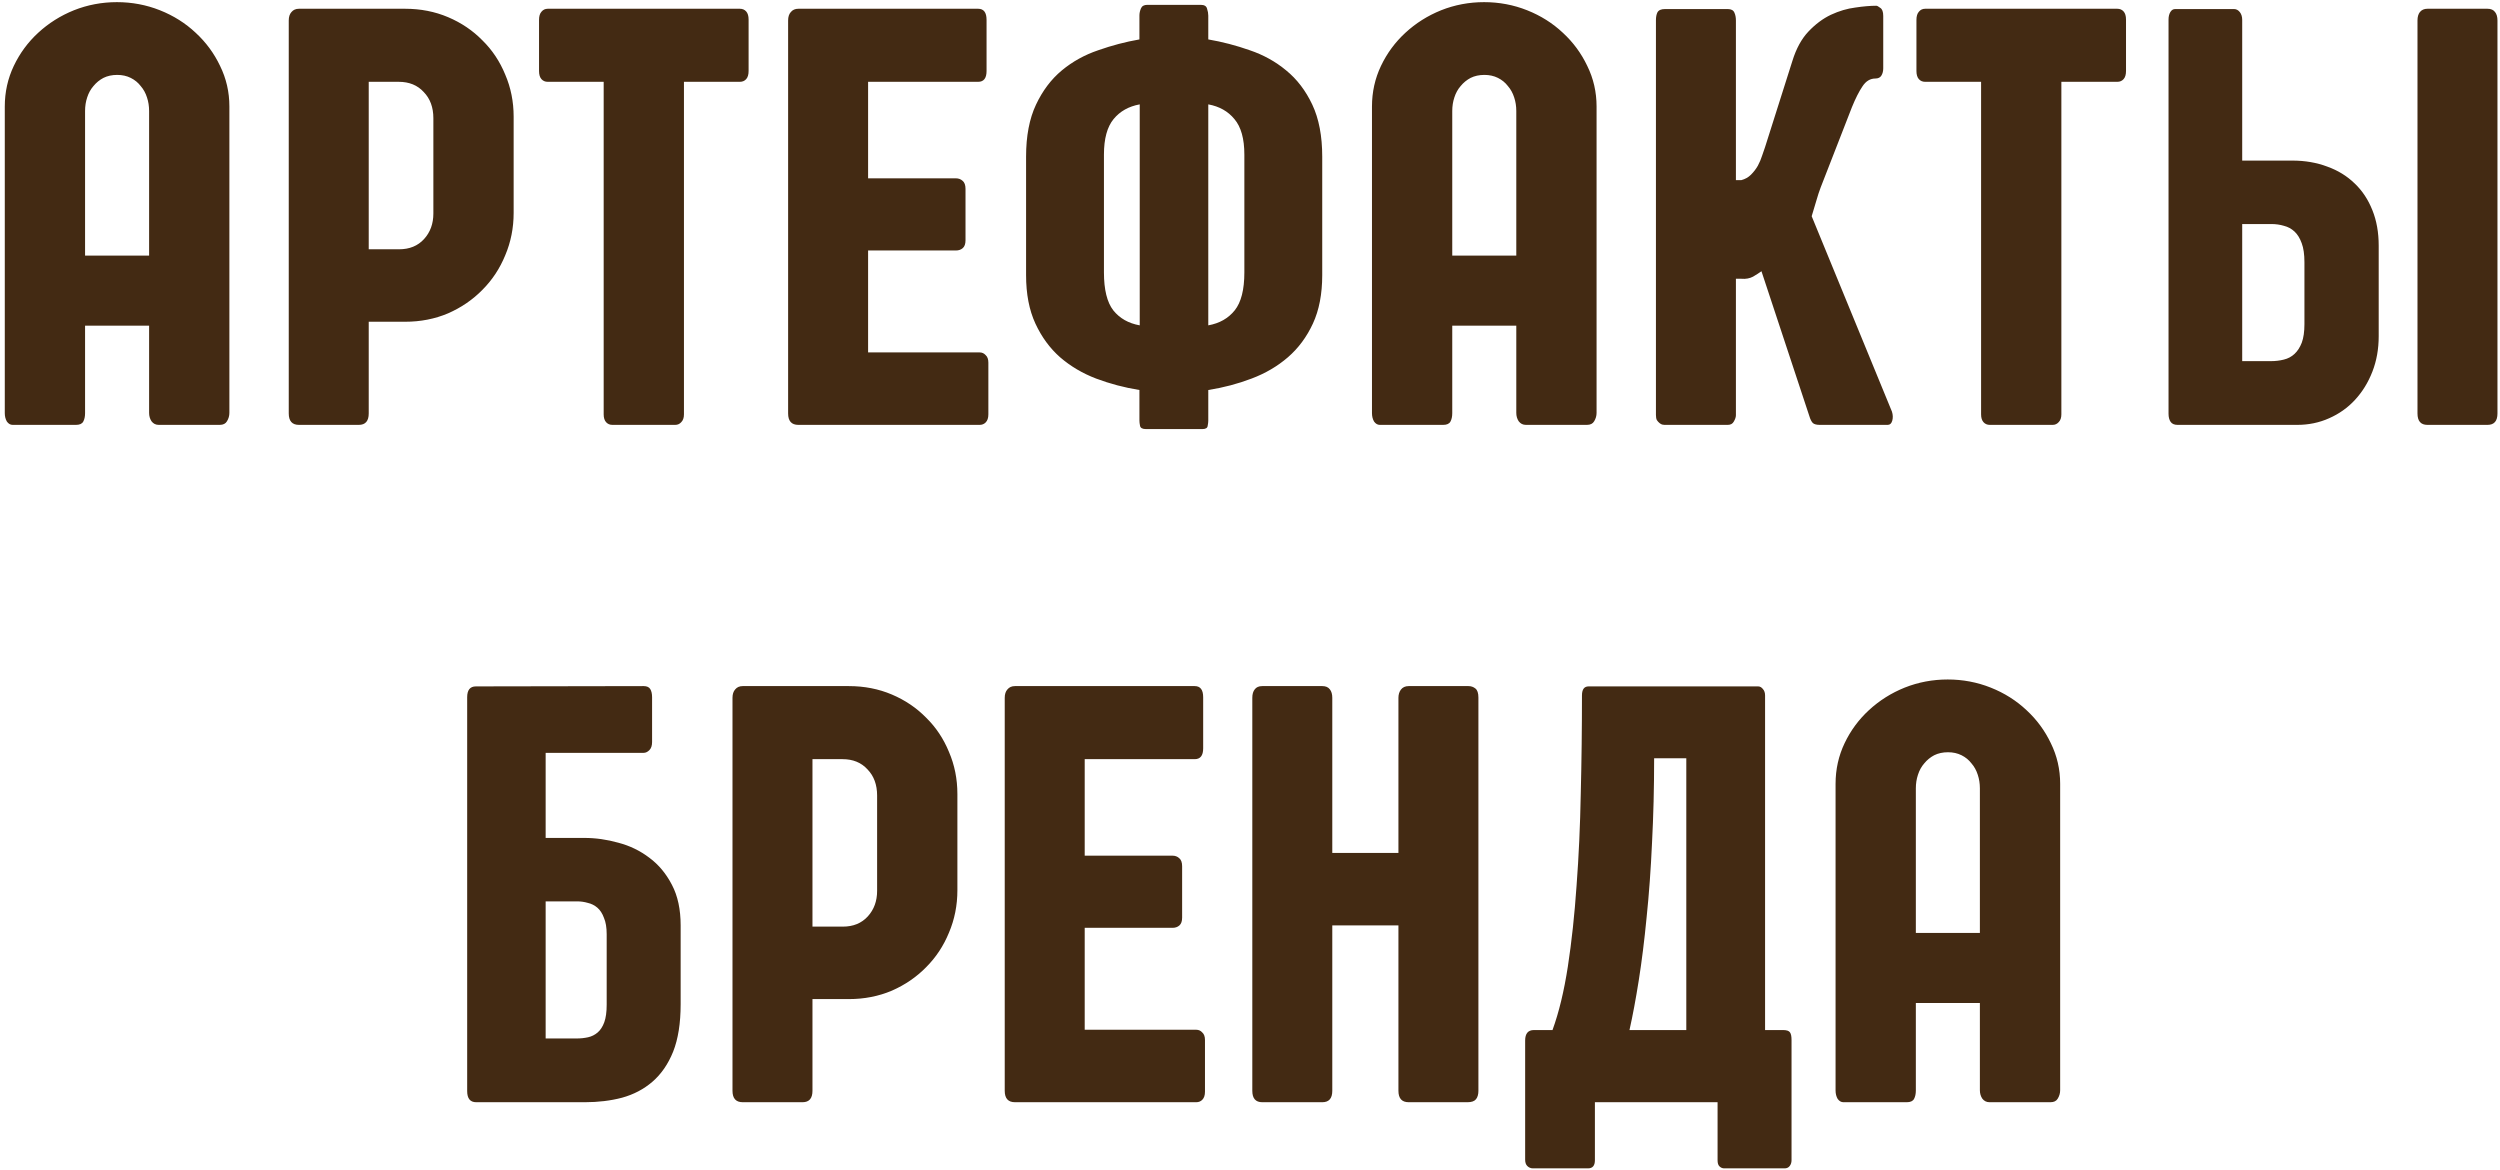 <?xml version="1.0" encoding="UTF-8"?> <svg xmlns="http://www.w3.org/2000/svg" width="406" height="190" viewBox="0 0 406 190" fill="none"><path d="M25.777 69C25.289 69 24.898 68.805 24.605 68.414C24.345 68.023 24.215 67.568 24.215 67.047V52.887H13.815V67.096C13.815 67.649 13.717 68.105 13.521 68.463C13.326 68.821 12.935 69 12.35 69H2.047C1.689 69 1.38 68.821 1.119 68.463C0.891 68.072 0.777 67.617 0.777 67.096V17.291C0.777 14.947 1.266 12.75 2.242 10.699C3.219 8.648 4.537 6.858 6.197 5.328C7.89 3.766 9.827 2.545 12.008 1.666C14.221 0.787 16.549 0.348 18.99 0.348C21.432 0.348 23.759 0.787 25.973 1.666C28.186 2.545 30.123 3.766 31.783 5.328C33.443 6.858 34.762 8.648 35.738 10.699C36.747 12.75 37.252 14.947 37.252 17.291V67.047C37.252 67.535 37.122 67.991 36.861 68.414C36.633 68.805 36.243 69 35.69 69H25.777ZM13.815 41.51H24.215V18.023C24.215 17.242 24.101 16.51 23.873 15.826C23.645 15.11 23.303 14.492 22.848 13.971C22.424 13.417 21.887 12.978 21.236 12.652C20.585 12.327 19.853 12.164 19.039 12.164C18.193 12.164 17.444 12.327 16.793 12.652C16.174 12.978 15.637 13.417 15.182 13.971C14.726 14.492 14.384 15.11 14.156 15.826C13.928 16.51 13.815 17.242 13.815 18.023V41.51ZM46.893 3.326C46.893 2.74 47.039 2.285 47.332 1.959C47.625 1.601 48.032 1.422 48.553 1.422H65.789C68.296 1.422 70.623 1.878 72.772 2.789C74.92 3.701 76.775 4.954 78.338 6.549C79.933 8.111 81.17 9.967 82.049 12.115C82.96 14.231 83.416 16.51 83.416 18.951V34.576C83.416 37.018 82.96 39.312 82.049 41.461C81.17 43.609 79.933 45.481 78.338 47.076C76.775 48.671 74.92 49.941 72.772 50.885C70.623 51.796 68.296 52.252 65.789 52.252H59.881V67.144C59.881 68.382 59.344 69 58.27 69H48.553C47.446 69 46.893 68.382 46.893 67.144V3.326ZM64.812 40.484C66.505 40.484 67.856 39.931 68.865 38.824C69.874 37.717 70.379 36.334 70.379 34.674V19.195C70.379 17.438 69.858 16.021 68.816 14.947C67.807 13.841 66.456 13.287 64.764 13.287H59.881V40.484H64.812ZM87.539 3.229C87.539 2.643 87.669 2.203 87.93 1.91C88.19 1.585 88.532 1.422 88.955 1.422H120.156C120.579 1.422 120.921 1.568 121.182 1.861C121.442 2.154 121.572 2.594 121.572 3.18V11.529C121.572 12.115 121.442 12.555 121.182 12.848C120.921 13.141 120.579 13.287 120.156 13.287H111.074V67.291C111.074 67.844 110.928 68.268 110.635 68.561C110.374 68.853 110.049 69 109.658 69H99.453C99.03 69 98.688 68.853 98.428 68.561C98.167 68.268 98.037 67.844 98.037 67.291V13.287H88.955C88.532 13.287 88.19 13.141 87.93 12.848C87.669 12.555 87.539 12.115 87.539 11.529V3.229ZM127.99 3.326C127.99 2.74 128.137 2.285 128.43 1.959C128.723 1.601 129.13 1.422 129.65 1.422H158.85C159.761 1.422 160.217 2.024 160.217 3.229V11.529C160.217 12.701 159.761 13.287 158.85 13.287H140.979V28.961H155.236C155.66 28.961 156.018 29.091 156.311 29.352C156.636 29.612 156.799 30.051 156.799 30.67V39.02C156.799 39.605 156.652 40.029 156.359 40.289C156.066 40.55 155.692 40.68 155.236 40.68H140.979V57.232H159.094C159.484 57.232 159.81 57.379 160.07 57.672C160.363 57.932 160.51 58.339 160.51 58.893V67.291C160.51 67.877 160.363 68.316 160.07 68.609C159.81 68.87 159.484 69 159.094 69H129.65C128.544 69 127.99 68.382 127.99 67.144V3.326ZM186.117 69.684C185.531 69.684 185.206 69.505 185.141 69.147C185.076 68.821 185.043 68.544 185.043 68.316V63.336C182.602 62.945 180.258 62.327 178.012 61.48C175.798 60.634 173.845 59.478 172.152 58.014C170.492 56.549 169.158 54.726 168.148 52.545C167.139 50.364 166.635 47.743 166.635 44.684V25.445C166.635 22.092 167.172 19.277 168.246 16.998C169.32 14.719 170.72 12.864 172.445 11.432C174.171 9.999 176.14 8.909 178.354 8.16C180.567 7.379 182.797 6.793 185.043 6.402V2.496C185.043 2.138 185.124 1.764 185.287 1.373C185.45 0.982 185.792 0.787 186.312 0.787H195.004C195.59 0.787 195.932 0.999 196.029 1.422C196.16 1.812 196.225 2.187 196.225 2.545V6.402C198.503 6.793 200.749 7.379 202.963 8.16C205.176 8.909 207.146 9.999 208.871 11.432C210.629 12.864 212.045 14.719 213.119 16.998C214.193 19.277 214.73 22.092 214.73 25.445V44.684C214.73 47.743 214.226 50.364 213.217 52.545C212.208 54.726 210.857 56.549 209.164 58.014C207.471 59.478 205.502 60.634 203.256 61.48C201.042 62.327 198.699 62.945 196.225 63.336V68.316C196.225 68.544 196.192 68.821 196.127 69.147C196.094 69.505 195.801 69.684 195.248 69.684H186.117ZM202.084 25.104C202.084 22.532 201.547 20.611 200.473 19.342C199.431 18.072 198.015 17.275 196.225 16.949V52.838C198.048 52.512 199.48 51.699 200.521 50.397C201.563 49.094 202.084 47.044 202.084 44.244V25.104ZM179.281 44.244C179.281 47.044 179.786 49.094 180.795 50.397C181.837 51.699 183.269 52.512 185.092 52.838V16.949C183.301 17.275 181.885 18.072 180.844 19.342C179.802 20.611 179.281 22.532 179.281 25.104V44.244ZM247.809 69C247.32 69 246.93 68.805 246.637 68.414C246.376 68.023 246.246 67.568 246.246 67.047V52.887H235.846V67.096C235.846 67.649 235.748 68.105 235.553 68.463C235.357 68.821 234.967 69 234.381 69H224.078C223.72 69 223.411 68.821 223.15 68.463C222.923 68.072 222.809 67.617 222.809 67.096V17.291C222.809 14.947 223.297 12.75 224.273 10.699C225.25 8.648 226.568 6.858 228.229 5.328C229.921 3.766 231.858 2.545 234.039 1.666C236.253 0.787 238.58 0.348 241.021 0.348C243.463 0.348 245.79 0.787 248.004 1.666C250.217 2.545 252.154 3.766 253.814 5.328C255.475 6.858 256.793 8.648 257.77 10.699C258.779 12.75 259.283 14.947 259.283 17.291V67.047C259.283 67.535 259.153 67.991 258.893 68.414C258.665 68.805 258.274 69 257.721 69H247.809ZM235.846 41.51H246.246V18.023C246.246 17.242 246.132 16.51 245.904 15.826C245.676 15.11 245.335 14.492 244.879 13.971C244.456 13.417 243.919 12.978 243.268 12.652C242.617 12.327 241.884 12.164 241.07 12.164C240.224 12.164 239.475 12.327 238.824 12.652C238.206 12.978 237.669 13.417 237.213 13.971C236.757 14.492 236.415 15.11 236.188 15.826C235.96 16.51 235.846 17.242 235.846 18.023V41.51ZM268.924 3.277C268.924 2.757 269.005 2.333 269.168 2.008C269.363 1.65 269.77 1.471 270.389 1.471H280.594C281.147 1.471 281.505 1.666 281.668 2.057C281.831 2.415 281.912 2.838 281.912 3.326V29.254H282.791C283.41 29.091 283.93 28.798 284.354 28.375C284.809 27.919 285.184 27.431 285.477 26.91C285.77 26.357 285.997 25.82 286.16 25.299C286.355 24.745 286.518 24.273 286.648 23.883L291.092 9.869C291.71 7.883 292.573 6.305 293.68 5.133C294.819 3.928 296.04 3.017 297.342 2.398C298.676 1.78 299.995 1.389 301.297 1.227C302.599 1.031 303.738 0.934 304.715 0.934C304.845 0.934 305.057 1.048 305.35 1.275C305.675 1.471 305.838 1.91 305.838 2.594V11.09C305.838 11.546 305.74 11.936 305.545 12.262C305.35 12.587 305.024 12.75 304.568 12.75C303.722 12.75 303.022 13.173 302.469 14.02C301.915 14.833 301.346 15.956 300.76 17.389L295.682 30.426C295.454 31.012 295.21 31.76 294.949 32.672C294.689 33.551 294.445 34.365 294.217 35.113L307.254 66.852C307.417 67.372 307.433 67.861 307.303 68.316C307.173 68.772 306.928 69 306.57 69H295.535C295.014 69 294.64 68.902 294.412 68.707C294.184 68.479 293.989 68.088 293.826 67.535L286.062 44.049C285.704 44.309 285.249 44.602 284.695 44.928C284.142 45.221 283.507 45.335 282.791 45.27H281.912V67.438C281.912 67.731 281.798 68.072 281.57 68.463C281.375 68.821 281.049 69 280.594 69H270.291C270.226 69 270.112 68.984 269.949 68.951C269.819 68.919 269.673 68.837 269.51 68.707C269.347 68.577 269.201 68.414 269.07 68.219C268.973 68.023 268.924 67.747 268.924 67.389V3.277ZM311.23 3.229C311.23 2.643 311.361 2.203 311.621 1.91C311.882 1.585 312.223 1.422 312.646 1.422H343.848C344.271 1.422 344.613 1.568 344.873 1.861C345.133 2.154 345.264 2.594 345.264 3.18V11.529C345.264 12.115 345.133 12.555 344.873 12.848C344.613 13.141 344.271 13.287 343.848 13.287H334.766V67.291C334.766 67.844 334.619 68.268 334.326 68.561C334.066 68.853 333.74 69 333.35 69H323.145C322.721 69 322.38 68.853 322.119 68.561C321.859 68.268 321.729 67.844 321.729 67.291V13.287H312.646C312.223 13.287 311.882 13.141 311.621 12.848C311.361 12.555 311.23 12.115 311.23 11.529V3.229ZM364.133 36.383V58.648H368.82C369.536 58.648 370.22 58.567 370.871 58.404C371.555 58.242 372.141 57.932 372.629 57.477C373.117 57.021 373.508 56.419 373.801 55.67C374.094 54.889 374.24 53.88 374.24 52.643V42.584C374.24 41.315 374.094 40.289 373.801 39.508C373.508 38.694 373.117 38.059 372.629 37.603C372.141 37.148 371.571 36.839 370.92 36.676C370.269 36.48 369.585 36.383 368.869 36.383H364.133ZM386.301 54.596C386.301 56.679 385.959 58.6 385.275 60.357C384.592 62.115 383.648 63.645 382.443 64.947C381.271 66.217 379.872 67.21 378.244 67.926C376.649 68.642 374.924 69 373.068 69H353.635C353.114 69 352.74 68.837 352.512 68.512C352.284 68.186 352.17 67.747 352.17 67.193V3.18C352.17 2.691 352.268 2.285 352.463 1.959C352.658 1.633 352.919 1.471 353.244 1.471H362.814C363.173 1.471 363.482 1.633 363.742 1.959C364.003 2.285 364.133 2.708 364.133 3.229V26.08H372.287C374.338 26.08 376.226 26.406 377.951 27.057C379.676 27.675 381.158 28.587 382.395 29.791C383.632 30.963 384.592 32.411 385.275 34.137C385.959 35.829 386.301 37.75 386.301 39.898V54.596ZM392.6 3.326C392.6 2.74 392.73 2.285 392.99 1.959C393.283 1.601 393.69 1.422 394.211 1.422H403.977C404.53 1.422 404.937 1.601 405.197 1.959C405.458 2.285 405.588 2.74 405.588 3.326V67.144C405.588 68.382 405.051 69 403.977 69H394.211C393.137 69 392.6 68.382 392.6 67.144V3.326ZM88.613 146.383V168.648H93.643C94.294 168.648 94.912 168.583 95.498 168.453C96.084 168.323 96.605 168.062 97.061 167.672C97.516 167.281 97.874 166.728 98.135 166.012C98.395 165.296 98.525 164.352 98.525 163.18V151.705C98.525 150.631 98.379 149.752 98.086 149.068C97.826 148.352 97.467 147.799 97.012 147.408C96.556 147.018 96.035 146.757 95.449 146.627C94.896 146.464 94.326 146.383 93.74 146.383H88.613ZM88.613 122.262V136.08H94.912C96.735 136.08 98.574 136.34 100.43 136.861C102.285 137.35 103.962 138.163 105.459 139.303C106.956 140.41 108.177 141.874 109.121 143.697C110.065 145.488 110.537 147.685 110.537 150.289V163.082C110.537 166.174 110.13 168.746 109.316 170.797C108.503 172.815 107.38 174.443 105.947 175.68C104.548 176.884 102.904 177.747 101.016 178.268C99.16 178.756 97.158 179 95.01 179H77.334C76.357 179 75.869 178.398 75.869 177.193V113.229C75.869 112.057 76.341 111.471 77.285 111.471L104.531 111.422C105.052 111.422 105.41 111.585 105.605 111.91C105.801 112.236 105.898 112.675 105.898 113.229V120.504C105.898 121.09 105.752 121.529 105.459 121.822C105.166 122.115 104.857 122.262 104.531 122.262H88.613ZM118.957 113.326C118.957 112.74 119.104 112.285 119.396 111.959C119.689 111.601 120.096 111.422 120.617 111.422H137.854C140.36 111.422 142.688 111.878 144.836 112.789C146.984 113.701 148.84 114.954 150.402 116.549C151.997 118.111 153.234 119.967 154.113 122.115C155.025 124.231 155.48 126.51 155.48 128.951V144.576C155.48 147.018 155.025 149.312 154.113 151.461C153.234 153.609 151.997 155.481 150.402 157.076C148.84 158.671 146.984 159.941 144.836 160.885C142.688 161.796 140.36 162.252 137.854 162.252H131.945V177.145C131.945 178.382 131.408 179 130.334 179H120.617C119.51 179 118.957 178.382 118.957 177.145V113.326ZM136.877 150.484C138.57 150.484 139.921 149.931 140.93 148.824C141.939 147.717 142.443 146.334 142.443 144.674V129.195C142.443 127.438 141.923 126.021 140.881 124.947C139.872 123.84 138.521 123.287 136.828 123.287H131.945V150.484H136.877ZM163.168 113.326C163.168 112.74 163.314 112.285 163.607 111.959C163.9 111.601 164.307 111.422 164.828 111.422H194.027C194.939 111.422 195.395 112.024 195.395 113.229V121.529C195.395 122.701 194.939 123.287 194.027 123.287H176.156V138.961H190.414C190.837 138.961 191.195 139.091 191.488 139.352C191.814 139.612 191.977 140.051 191.977 140.67V149.02C191.977 149.605 191.83 150.029 191.537 150.289C191.244 150.549 190.87 150.68 190.414 150.68H176.156V167.232H194.271C194.662 167.232 194.988 167.379 195.248 167.672C195.541 167.932 195.688 168.339 195.688 168.893V177.291C195.688 177.877 195.541 178.316 195.248 178.609C194.988 178.87 194.662 179 194.271 179H164.828C163.721 179 163.168 178.382 163.168 177.145V113.326ZM203.375 113.326C203.375 112.74 203.505 112.285 203.766 111.959C204.026 111.601 204.433 111.422 204.986 111.422H214.752C215.305 111.422 215.712 111.601 215.973 111.959C216.233 112.285 216.363 112.74 216.363 113.326V138.521H227.105V113.326C227.105 112.805 227.236 112.366 227.496 112.008C227.789 111.617 228.212 111.422 228.766 111.422H238.482C238.906 111.422 239.28 111.552 239.605 111.812C239.931 112.073 240.094 112.561 240.094 113.277V177.145C240.094 177.73 239.964 178.186 239.703 178.512C239.443 178.837 238.987 179 238.336 179H228.766C227.659 179 227.105 178.382 227.105 177.145V150.289H216.363V177.145C216.363 178.382 215.826 179 214.752 179H204.986C203.912 179 203.375 178.382 203.375 177.145V113.326ZM289.578 167.281C290.164 167.281 290.538 167.411 290.701 167.672C290.864 167.9 290.945 168.307 290.945 168.893V188.424C290.945 188.782 290.848 189.091 290.652 189.352C290.457 189.612 290.18 189.742 289.822 189.742H280.008C279.715 189.742 279.454 189.628 279.227 189.4C279.031 189.205 278.934 188.88 278.934 188.424V179H259.012V188.424C259.012 189.303 258.637 189.742 257.889 189.742H248.953C248.595 189.742 248.286 189.612 248.025 189.352C247.798 189.124 247.684 188.782 247.684 188.326V168.99C247.684 167.851 248.156 167.281 249.1 167.281H252.127C253.169 164.417 253.999 160.982 254.617 156.979C255.236 152.942 255.708 148.564 256.033 143.844C256.391 139.091 256.619 134.094 256.717 128.854C256.847 123.613 256.912 118.307 256.912 112.936C256.912 111.959 257.27 111.471 257.986 111.471H285.525C285.818 111.471 286.079 111.617 286.307 111.91C286.535 112.171 286.648 112.512 286.648 112.936V167.281H289.578ZM268.631 123.141C268.631 127.926 268.517 132.499 268.289 136.861C268.094 141.191 267.801 145.227 267.41 148.971C267.052 152.682 266.629 156.083 266.141 159.176C265.652 162.268 265.148 164.97 264.627 167.281H273.855V123.141H268.631ZM323.096 179C322.607 179 322.217 178.805 321.924 178.414C321.663 178.023 321.533 177.568 321.533 177.047V162.887H311.133V177.096C311.133 177.649 311.035 178.105 310.84 178.463C310.645 178.821 310.254 179 309.668 179H299.365C299.007 179 298.698 178.821 298.438 178.463C298.21 178.072 298.096 177.617 298.096 177.096V127.291C298.096 124.947 298.584 122.75 299.561 120.699C300.537 118.648 301.855 116.858 303.516 115.328C305.208 113.766 307.145 112.545 309.326 111.666C311.54 110.787 313.867 110.348 316.309 110.348C318.75 110.348 321.077 110.787 323.291 111.666C325.505 112.545 327.441 113.766 329.102 115.328C330.762 116.858 332.08 118.648 333.057 120.699C334.066 122.75 334.57 124.947 334.57 127.291V177.047C334.57 177.535 334.44 177.991 334.18 178.414C333.952 178.805 333.561 179 333.008 179H323.096ZM311.133 151.51H321.533V128.023C321.533 127.242 321.419 126.51 321.191 125.826C320.964 125.11 320.622 124.492 320.166 123.971C319.743 123.417 319.206 122.978 318.555 122.652C317.904 122.327 317.171 122.164 316.357 122.164C315.511 122.164 314.762 122.327 314.111 122.652C313.493 122.978 312.956 123.417 312.5 123.971C312.044 124.492 311.702 125.11 311.475 125.826C311.247 126.51 311.133 127.242 311.133 128.023V151.51Z" fill="#432A13"></path></svg> 